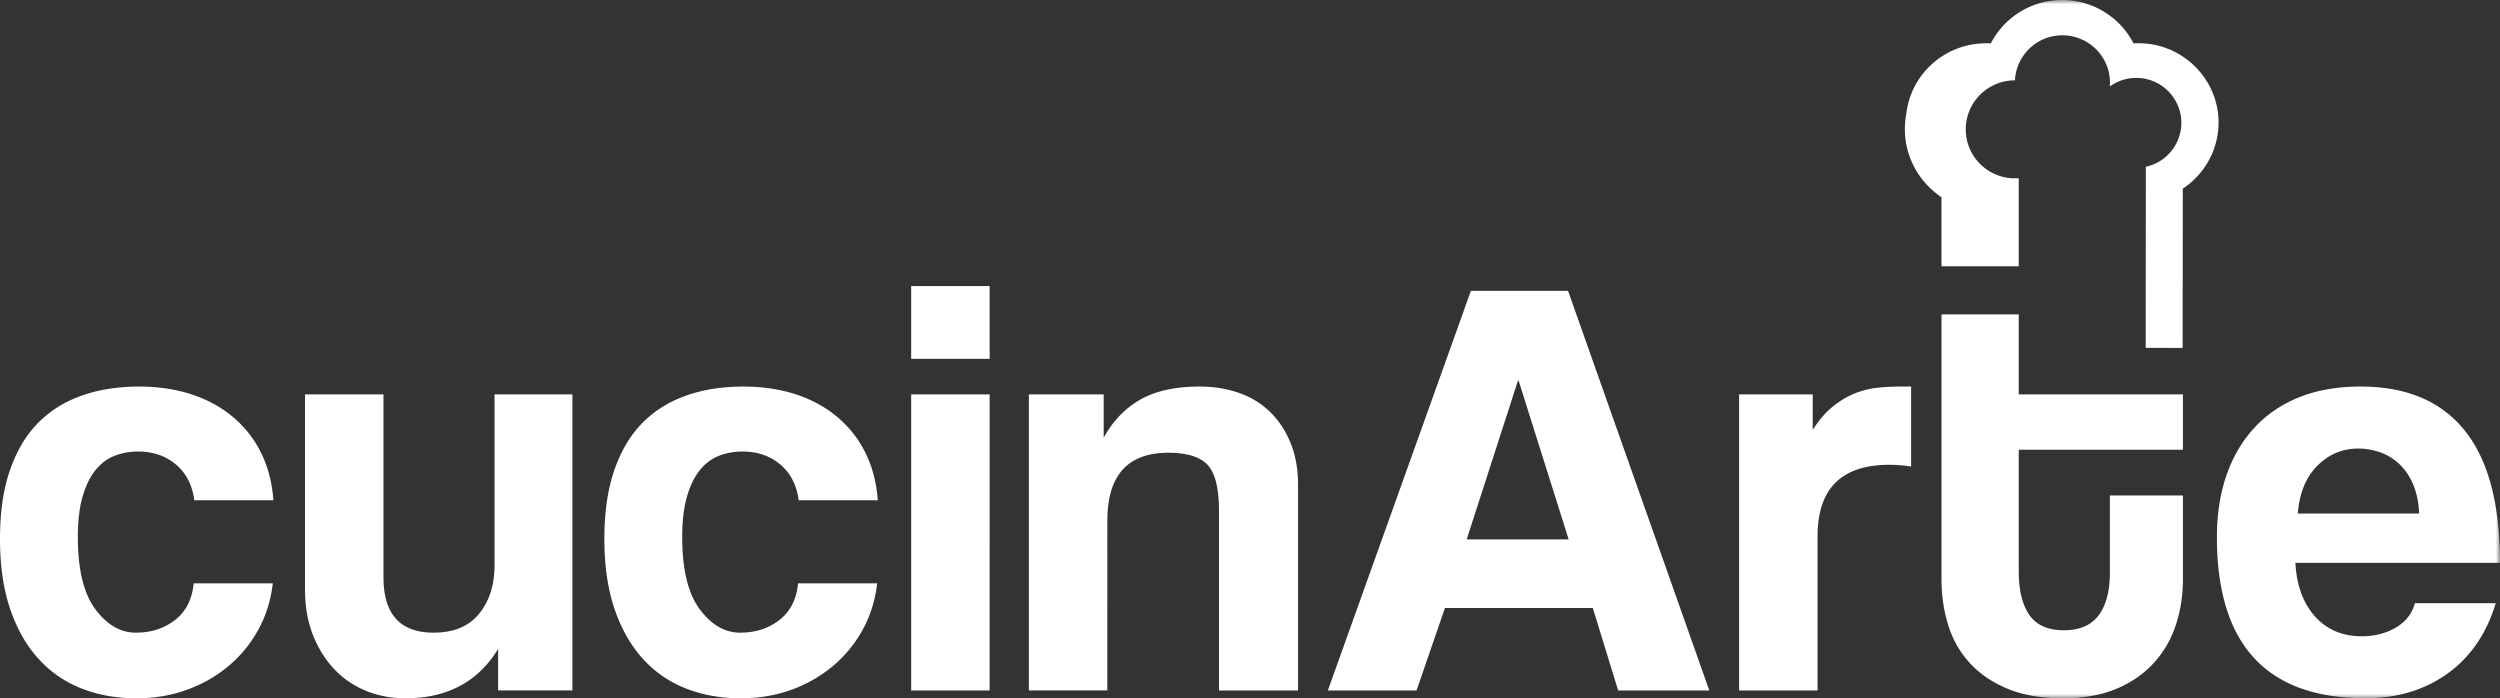 <svg width="290" height="81" viewBox="0 0 290 81" xmlns="http://www.w3.org/2000/svg" xmlns:xlink="http://www.w3.org/1999/xlink">
    <rect x="0" y="0" width="290" height="81" fill="#333333" stroke="none"/>
    <defs>
        <path id="xex5qjfsna" d="M0 81h290V0H0z"/>
    </defs>
    <g fill="none" fill-rule="evenodd">
        <path d="M31.644 67.666c-.233 2.002-.804 3.816-1.717 5.444a14.73 14.73 0 0 1-3.464 4.19c-1.4 1.164-3.001 2.07-4.795 2.72-1.797.653-3.747.98-5.846.98-2.336 0-4.471-.385-6.407-1.154a13.154 13.154 0 0 1-5.006-3.49c-1.4-1.559-2.484-3.489-3.256-5.792C.382 68.261 0 65.574 0 62.501c0-3.072.382-5.723 1.153-7.958.772-2.234 1.856-4.058 3.256-5.48 1.401-1.418 3.093-2.477 5.075-3.174 1.983-.7 4.191-1.048 6.618-1.048 2.241 0 4.282.305 6.126.907 1.841.605 3.453 1.49 4.832 2.655a12.72 12.72 0 0 1 3.252 4.185c.793 1.629 1.263 3.446 1.4 5.445h-9.17c-.233-1.767-.943-3.152-2.136-4.153-1.19-.998-2.649-1.502-4.373-1.502-.982 0-1.892.167-2.732.49-.84.326-1.576.874-2.205 1.643-.63.765-1.131 1.788-1.506 3.068s-.56 2.851-.56 4.712c0 3.768.676 6.561 2.03 8.378 1.353 1.814 2.917 2.72 4.693 2.72 1.771 0 3.289-.489 4.547-1.465 1.263-.975 1.983-2.397 2.172-4.258h9.172zM57.784 80.091v-4.817c-2.335 3.816-5.904 5.724-10.71 5.724-1.728 0-3.304-.301-4.726-.907a10.503 10.503 0 0 1-3.678-2.582c-1.026-1.118-1.83-2.445-2.416-3.98-.582-1.534-.873-3.256-.873-5.164V45.75h9.103v21.218c0 4.28 1.935 6.42 5.81 6.42 2.332 0 4.096-.732 5.286-2.198 1.19-1.465 1.786-3.337 1.786-5.618V45.75h9.03V80.09h-8.612zM101.75 67.666c-.232 2.002-.803 3.816-1.713 5.444a14.803 14.803 0 0 1-3.467 4.19 15.858 15.858 0 0 1-4.795 2.72c-1.797.653-3.747.98-5.846.98-2.336 0-4.471-.385-6.407-1.154a13.182 13.182 0 0 1-5.006-3.49c-1.4-1.559-2.484-3.489-3.256-5.792-.767-2.303-1.153-4.99-1.153-8.063 0-3.072.386-5.723 1.153-7.958.772-2.234 1.856-4.058 3.256-5.48 1.401-1.418 3.093-2.477 5.075-3.174 1.983-.7 4.192-1.048 6.618-1.048 2.241 0 4.282.305 6.127.907 1.84.605 3.452 1.49 4.83 2.655a12.72 12.72 0 0 1 3.253 4.185c.797 1.629 1.263 3.446 1.401 5.445h-9.172c-.232-1.767-.942-3.152-2.135-4.153-1.19-.998-2.649-1.502-4.373-1.502-.982 0-1.892.167-2.732.49-.84.326-1.575.874-2.205 1.643-.63.765-1.131 1.788-1.506 3.068s-.56 2.851-.56 4.712c0 3.768.676 6.561 2.03 8.378 1.353 1.814 2.917 2.72 4.693 2.72 1.772 0 3.289-.489 4.547-1.465 1.263-.975 1.987-2.397 2.172-4.258h9.172z" fill="#FFF"/>
        <mask id="pjbjwx1trb" fill="#fff">
            <use xlink:href="#xex5qjfsna"/>
        </mask>
        <path d="M105.696 41.632h9.103v-8.448h-9.103v8.448zm0 38.458h9.103V45.748h-9.103V80.09zM141.403 80.091V59.29c0-2.652-.444-4.443-1.331-5.376-.885-.928-2.402-1.396-4.548-1.396-4.715 0-7.072 2.63-7.072 7.889V80.09h-9.103V45.75h8.68v5.023c1.074-1.955 2.5-3.43 4.272-4.432 1.775-1.001 4.063-1.502 6.861-1.502 1.634 0 3.15.247 4.551.737 1.4.486 2.601 1.222 3.606 2.198 1.004.975 1.797 2.176 2.379 3.594.586 1.418.877 3.061.877 4.922v23.801h-9.172zM187.706 80.091l-2.94-9.56h-17.153l-3.292 9.56h-10.289l16.59-46.347h11.274l16.382 46.347h-10.572zm-11.55-35.948h-.07l-5.952 18.43h11.831l-5.81-18.43zM201.734 80.091V45.75h8.542v4.117c.746-1.165 1.528-2.071 2.343-2.72.818-.654 1.659-1.154 2.52-1.502a9.774 9.774 0 0 1 2.627-.664 25.817 25.817 0 0 1 2.729-.142h1.193v9.286c-.84-.142-1.68-.21-2.52-.21-5.556 0-8.332 2.77-8.332 8.305v17.871h-9.102zM244.746 57.475h8.473v9.771c0 1.817-.269 3.551-.807 5.201a12.103 12.103 0 0 1-2.518 4.396c-1.146 1.28-2.59 2.296-4.344 3.036-1.75.747-3.838 1.121-6.264 1.121-2.522 0-4.668-.374-6.44-1.12-1.775-.74-3.234-1.745-4.376-3-1.146-1.255-1.972-2.72-2.485-4.396-.517-1.676-.771-3.446-.771-5.307v-30.71h8.96v9.281h19.045v6.424h-19.045V66.27c0 2.188.408 3.874 1.226 5.06.815 1.186 2.157 1.781 4.024 1.781 1.822 0 3.165-.584 4.027-1.745.862-1.164 1.295-2.818 1.295-4.958v-8.933zM266.265 65.293c.142 2.608.898 4.675 2.273 6.213 1.38 1.534 3.187 2.303 5.428 2.303 1.492 0 2.813-.337 3.955-1.012 1.146-.674 1.88-1.617 2.208-2.829h9.38c-1.074 3.54-2.94 6.26-5.6 8.168-2.66 1.908-5.835 2.862-9.52 2.862-11.486 0-17.227-6.235-17.227-18.705 0-2.655.375-5.049 1.12-7.192.747-2.14 1.834-3.98 3.257-5.513 1.422-1.535 3.161-2.71 5.217-3.526 2.052-.812 4.41-1.222 7.068-1.222 5.323 0 9.35 1.7 12.079 5.096 2.732 3.398 4.096 8.516 4.096 15.357h-23.734zm14.352-5.724c-.048-1.255-.27-2.36-.666-3.315-.397-.954-.92-1.744-1.575-2.372a6.2 6.2 0 0 0-2.238-1.396 7.55 7.55 0 0 0-2.59-.454c-1.823 0-3.398.66-4.726 1.988-1.331 1.327-2.092 3.177-2.277 5.55h14.072zM248.056 5.015c-.19 0-.379.003-.568.018a9.3 9.3 0 0 0-8.276-5.034 9.296 9.296 0 0 0-8.222 4.932c-.018.033-.04.066-.058.102a7.379 7.379 0 0 0-.564-.018c-.175 0-.342.014-.513.025-4.53.247-8.204 3.714-8.717 8.128-.397 2.068-.11 4.233.866 6.108.742 1.466 1.873 2.695 3.208 3.606v8.008h8.961V20.68h-.771c-2.998-.174-5.374-2.644-5.374-5.673 0-3.14 2.554-5.687 5.705-5.687a5.505 5.505 0 0 1 5.504-5.226c.488 0 .96.068 1.412.188 2.36.62 4.107 2.76 4.107 5.31 0 .145-.01.29-.022.432 0 .003 0 .01-.003.014a5.214 5.214 0 0 1 3.078-1.001 5.224 5.224 0 0 1 4.642 2.822c.374.715.585 1.527.585 2.39 0 .356-.036.7-.102 1.03a5.196 5.196 0 0 1-.102.406 5.227 5.227 0 0 1-3.914 3.66L248.9 40.35l4.285.01.019-18.476c2.557-1.69 4.147-4.566 4.147-7.66 0-5.078-4.17-9.21-9.295-9.21" fill="#FFF" mask="url(#pjbjwx1trb)"/>
    </g>
</svg>
